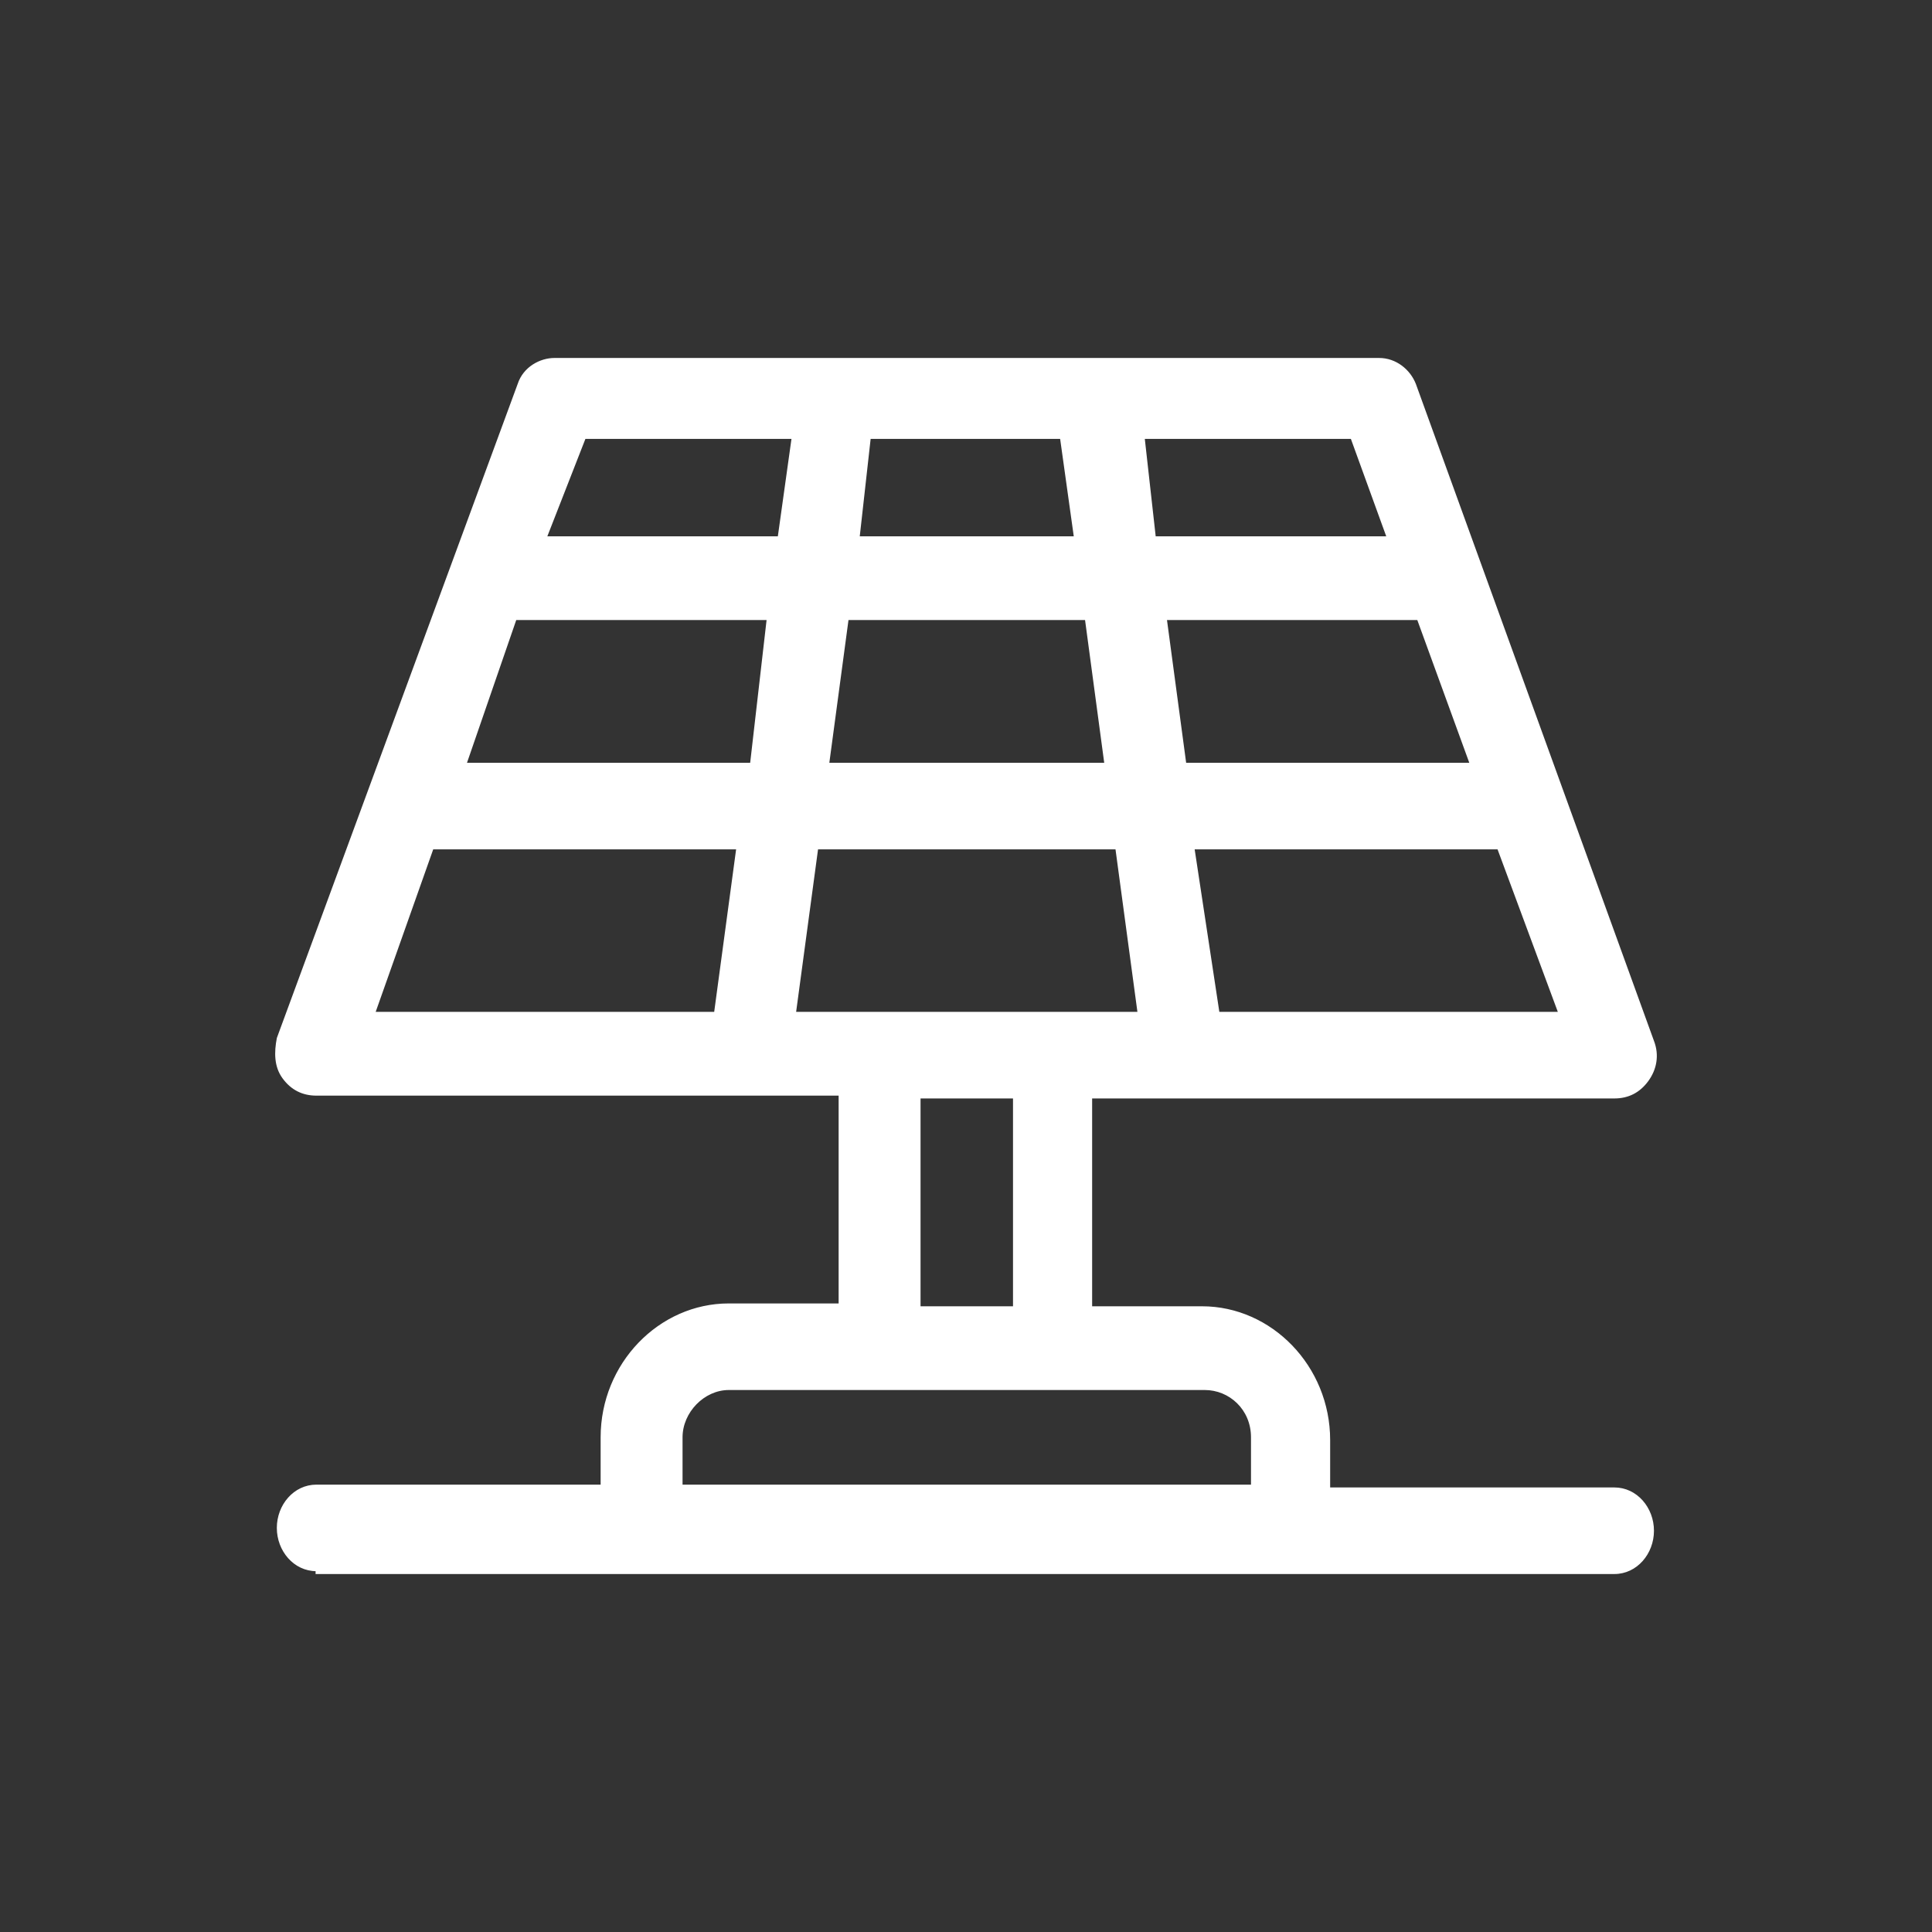 <svg width="70" height="70" viewBox="0 0 70 70" fill="none" xmlns="http://www.w3.org/2000/svg">
<rect x="0" y="0" width="70" height="70" fill="#333333" stroke="none"/>
<path d="M11.464 56.897C10.662 56.897 10.06 56.179 10.06 55.359C10.06 54.538 10.662 53.821 11.464 53.821H21.792V52.077C21.792 49.41 23.898 47.256 26.404 47.256H30.415V39.667H11.464C10.962 39.667 10.561 39.462 10.261 39.051C9.96 38.641 9.96 38.128 10.06 37.615L18.784 13.923C18.984 13.308 19.586 13 20.087 13H49.969C50.57 13 51.072 13.41 51.272 13.923L59.896 37.718C60.096 38.231 59.996 38.744 59.695 39.154C59.394 39.564 58.993 39.769 58.492 39.769H39.54V47.359H43.551C46.058 47.359 48.164 49.513 48.164 52.179V53.923H58.492C59.294 53.923 59.896 54.641 59.896 55.462C59.896 56.282 59.294 57 58.492 57H11.464V56.897ZM26.404 50.333C25.502 50.333 24.7 51.154 24.7 52.077V53.821H45.356V52.077C45.356 51.051 44.554 50.333 43.651 50.333H26.404ZM33.323 47.359H36.733V39.769H33.323V47.359ZM44.153 36.692H56.486L54.28 30.744H43.25L44.153 36.692ZM28.811 36.692H41.245L40.443 30.744H29.613L28.811 36.692ZM13.569 36.692H25.903L26.705 30.744H15.675L13.569 36.692ZM42.95 27.667H53.278L51.373 22.436H42.248L42.95 27.667ZM30.014 27.667H40.042L39.34 22.436H30.716L30.014 27.667ZM16.878 27.667H27.207L27.808 22.436H18.683L16.878 27.667ZM41.846 19.462H50.269L48.966 15.872H41.445L41.846 19.462ZM31.117 19.462H38.939L38.437 15.872H31.518L31.117 19.462ZM19.787 19.462H28.209L28.711 15.872H21.19L19.787 19.462Z" fill="white" stroke="white" stroke-width="0.06" stroke-miterlimit="10"/>
</svg>
